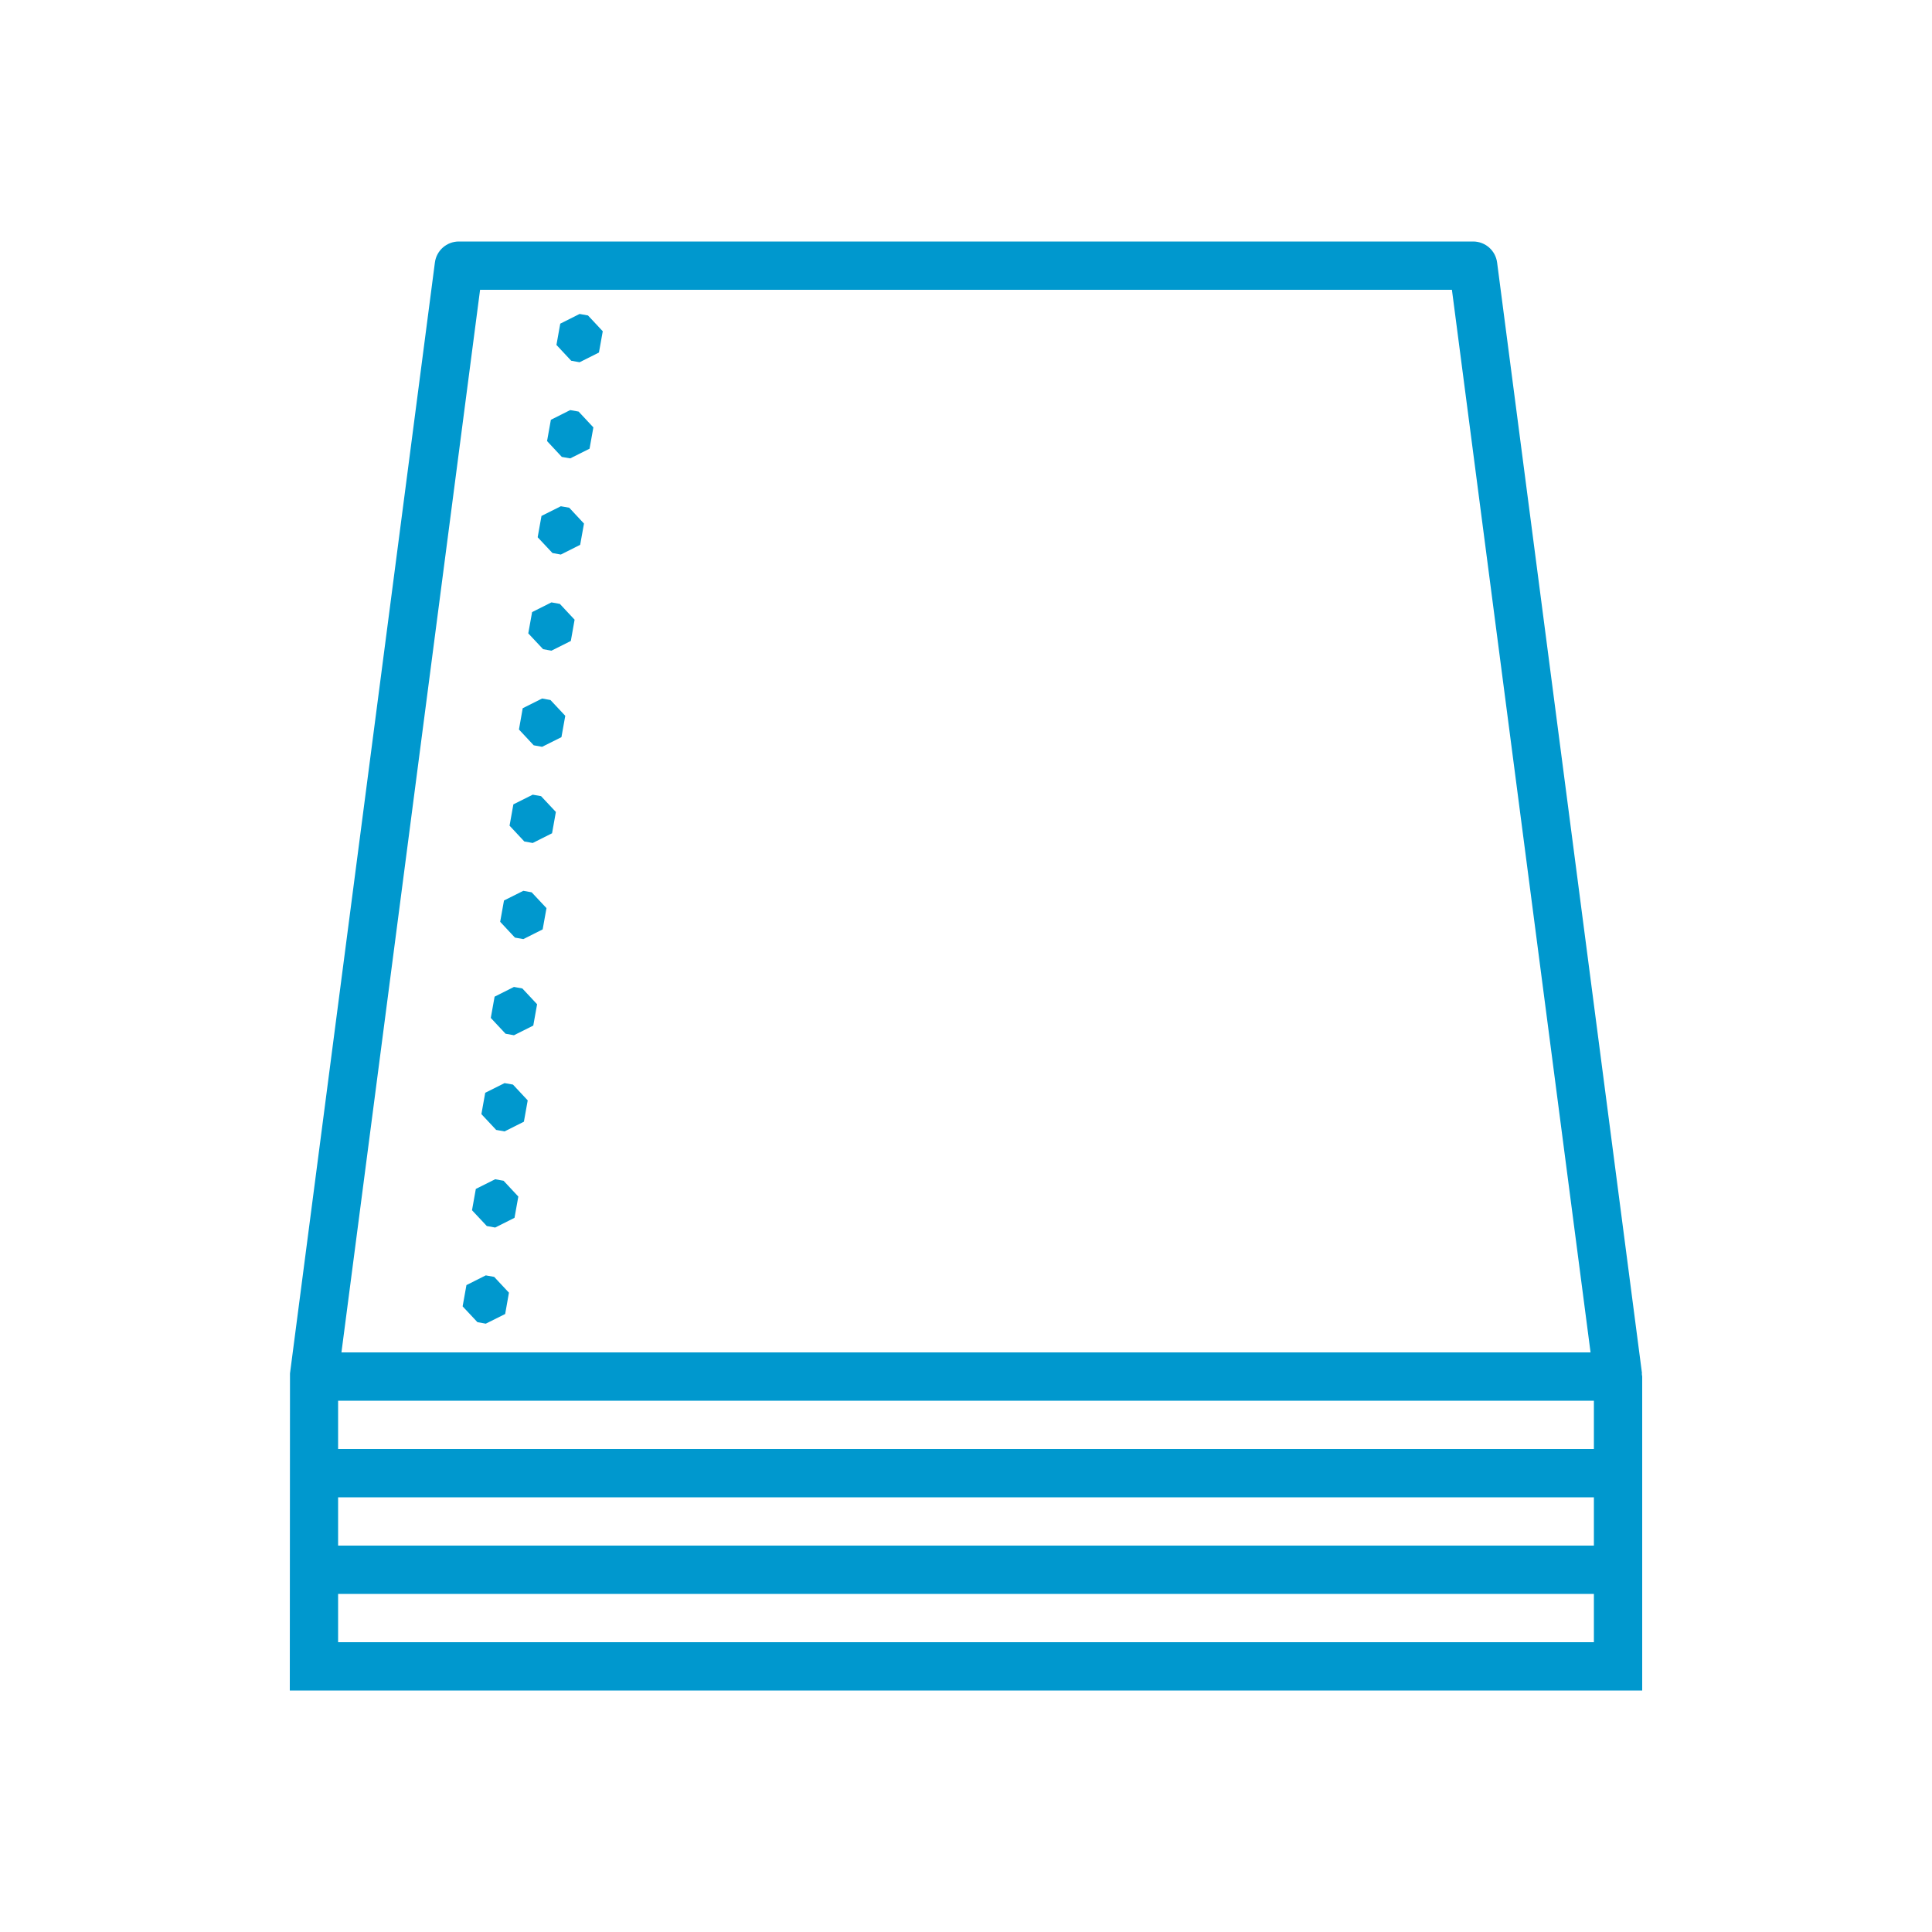 <?xml version="1.0" encoding="UTF-8"?>
<svg xmlns="http://www.w3.org/2000/svg" xmlns:xlink="http://www.w3.org/1999/xlink" width="480pt" height="480pt" viewBox="0 0 480 480" version="1.1">
<g id="surface7870023">
<path style=" stroke:none;fill-rule:nonzero;fill:rgb(0%,59.608%,80.784%);fill-opacity:1;" d="M 114 60 C 110.984 60 108.438 62.234 108.047 65.227 C 96.047 157.223 84.047 249.23 72.047 341.227 L 72 420 L 408 420 L 408 342 L 407.895 341.238 L 407.953 341.227 C 395.953 249.23 383.953 157.223 371.953 65.227 C 371.562 62.234 369.016 60 366 60 Z M 119.273 72 L 360.727 72 C 372.203 160 383.691 248 395.168 336 L 84.832 336 C 96.309 248 107.797 160 119.273 72 Z M 144 78 L 139.195 80.414 L 138.246 85.699 L 141.914 89.625 L 144 90 L 148.805 87.586 L 149.754 82.301 L 146.086 78.375 Z M 141.668 101.883 L 136.863 104.297 L 135.914 109.582 L 139.582 113.52 L 141.668 113.883 L 146.473 111.48 L 147.422 106.184 L 143.754 102.258 Z M 139.336 125.777 L 134.531 128.18 L 133.582 133.477 L 137.262 137.402 L 139.336 137.777 L 144.141 135.363 L 145.09 130.078 L 141.422 126.141 Z M 137.004 149.66 L 132.199 152.074 L 131.25 157.359 L 134.93 161.285 L 137.004 161.66 L 141.82 159.246 L 142.758 153.961 L 139.09 150.035 Z M 134.684 173.543 L 129.867 175.957 L 128.93 181.242 L 132.598 185.168 L 134.684 185.543 L 139.488 183.141 L 140.438 177.844 L 136.758 173.918 Z M 132.352 197.438 L 127.547 199.84 L 126.598 205.137 L 130.266 209.062 L 132.352 209.438 L 137.156 207.023 L 138.105 201.727 L 134.426 197.801 Z M 130.02 221.32 L 125.215 223.723 L 124.266 229.02 L 127.934 232.945 L 130.02 233.32 L 134.824 230.906 L 135.773 225.621 L 132.094 221.695 Z M 127.688 245.203 L 122.883 247.617 L 121.934 252.902 L 125.602 256.828 L 127.688 257.203 L 132.492 254.801 L 133.441 249.504 L 129.773 245.578 Z M 125.355 269.098 L 120.551 271.5 L 119.602 276.797 L 123.27 280.723 L 125.355 281.098 L 130.16 278.684 L 131.109 273.387 L 127.441 269.461 Z M 123.023 292.98 L 118.219 295.383 L 117.27 300.68 L 120.949 304.605 L 123.023 304.98 L 127.828 302.566 L 128.777 297.281 L 125.109 293.355 Z M 120.691 316.863 L 115.887 319.277 L 114.938 324.562 L 118.617 328.488 L 120.691 328.863 L 125.508 326.461 L 126.445 321.164 L 122.777 317.238 Z M 84 348 L 396 348 L 396 360 L 84 360 Z M 84 372 L 396 372 L 396 384 L 84 384 Z M 84 396 L 396 396 L 396 408 L 84 408 Z M 84 396 "/>
</g>
</svg>
